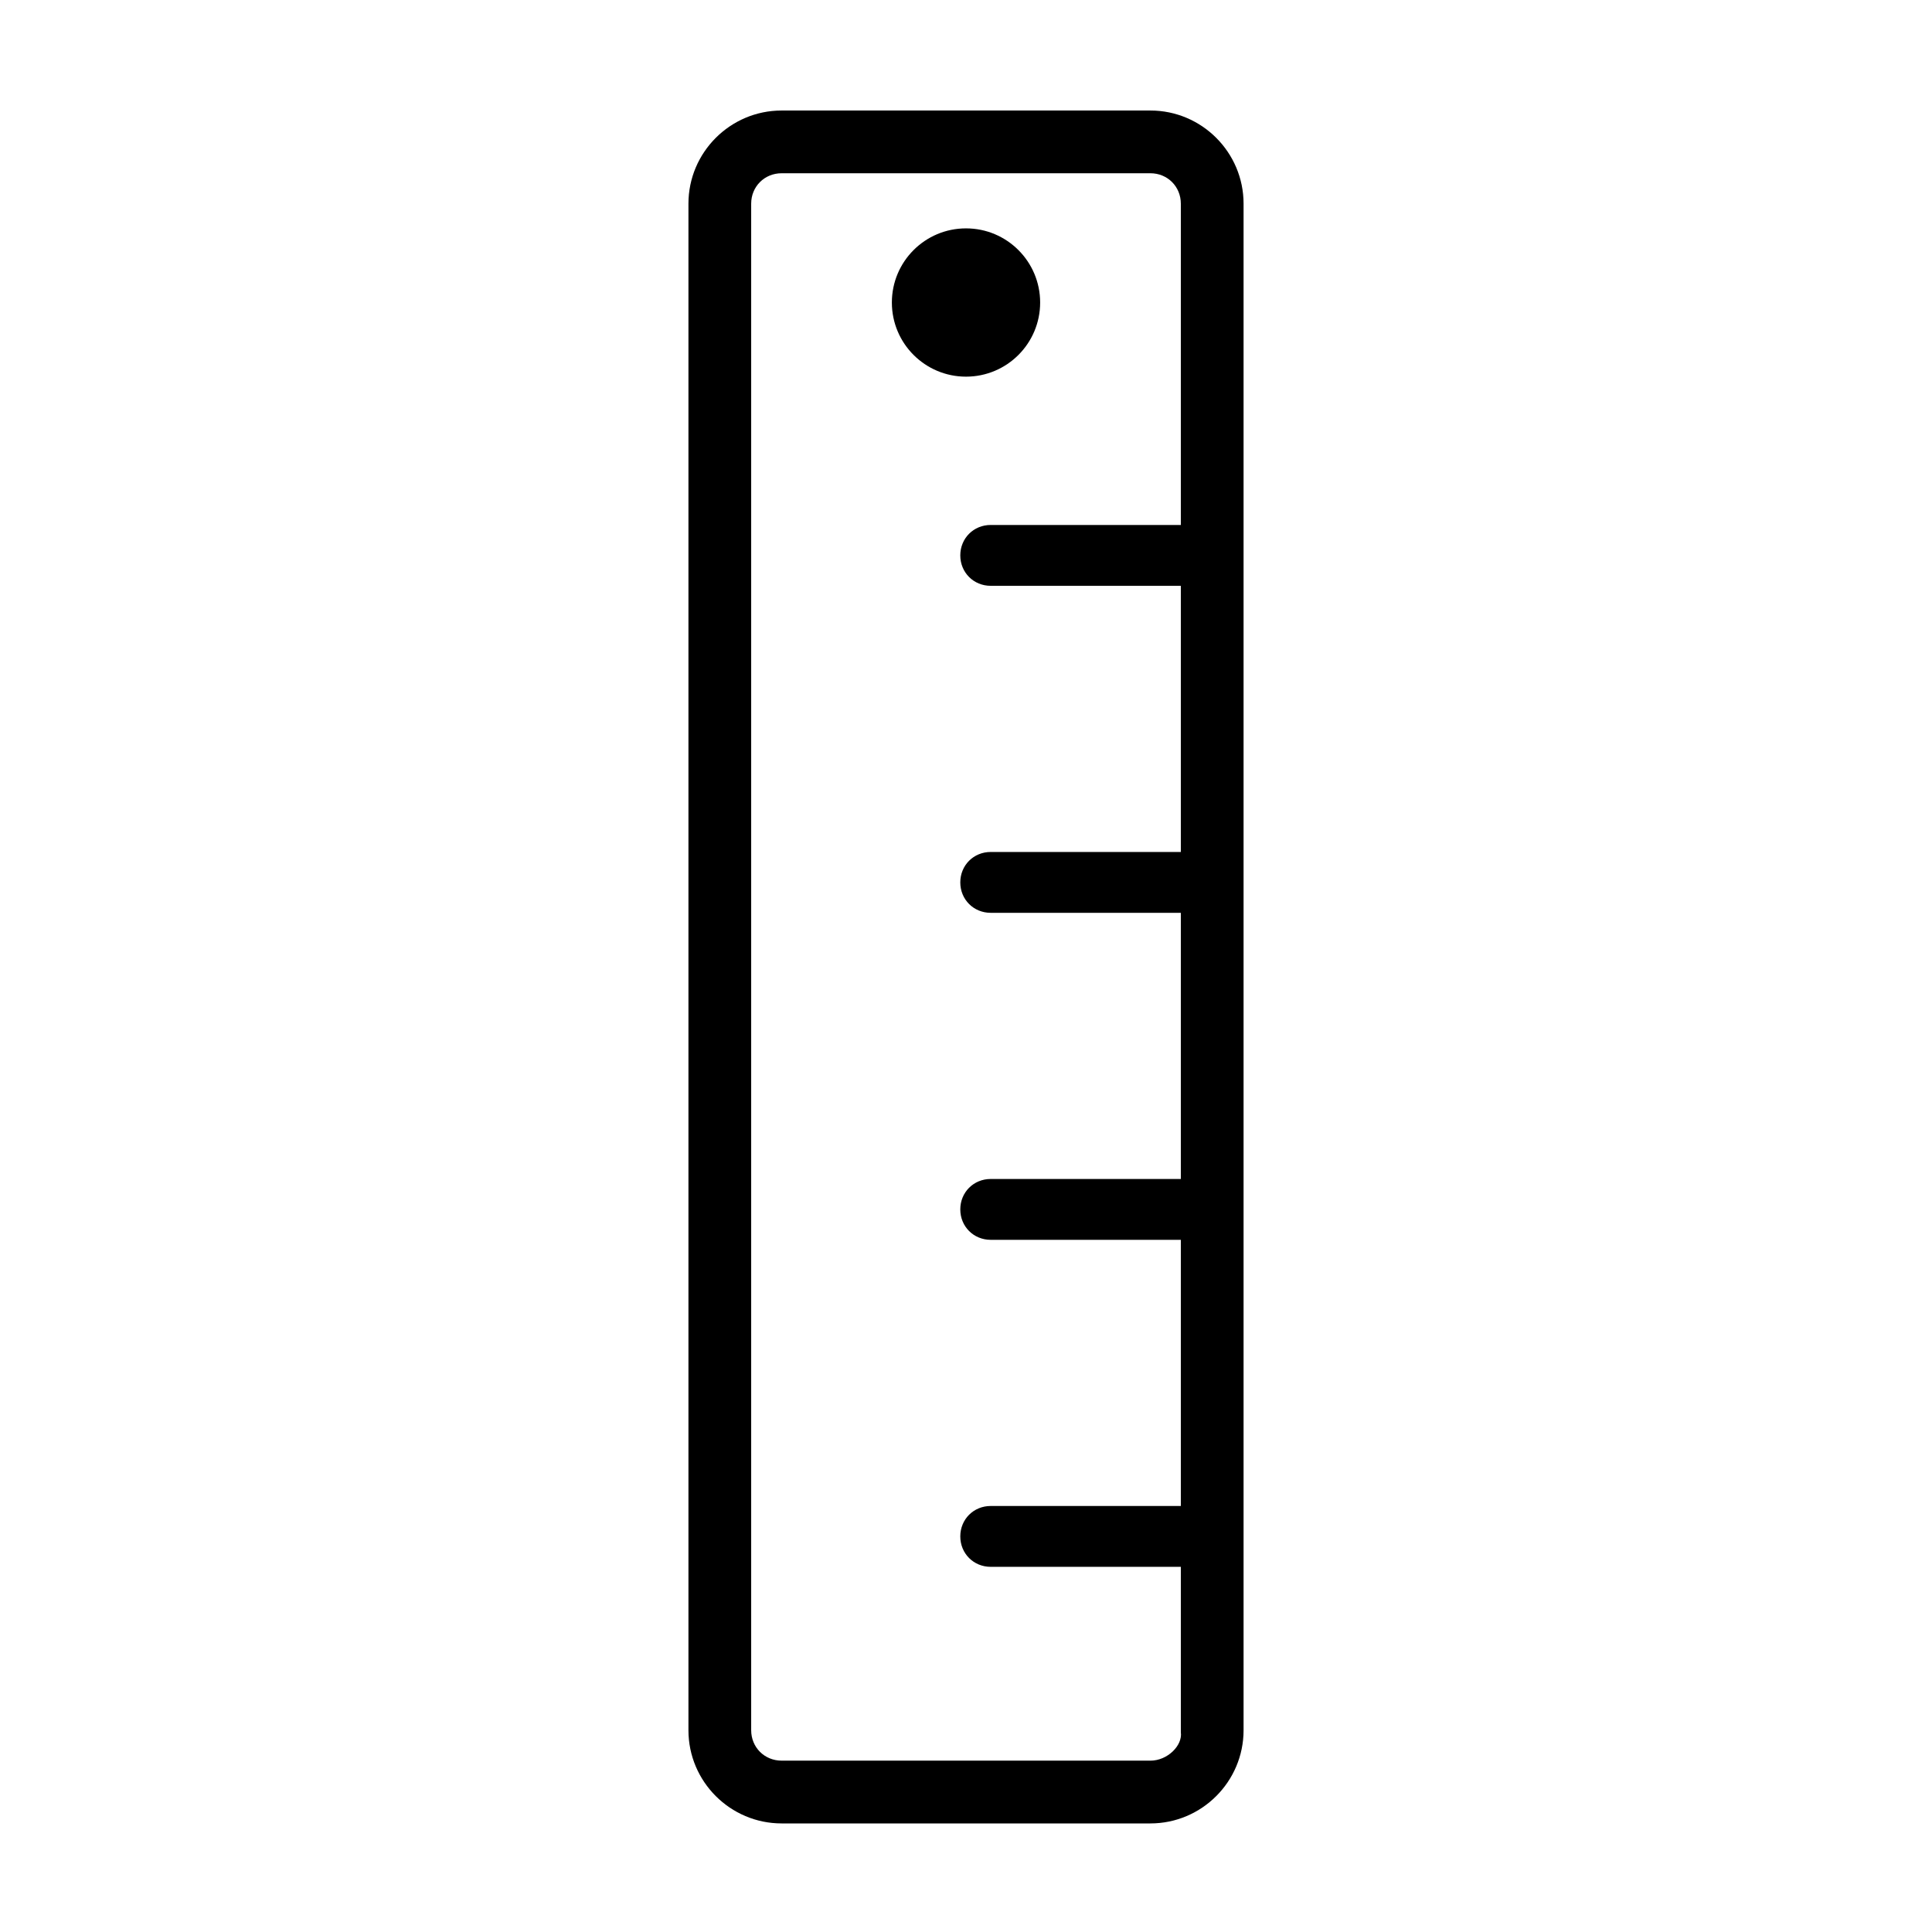 <?xml version="1.0" encoding="UTF-8"?>
<!-- Uploaded to: ICON Repo, www.iconrepo.com, Generator: ICON Repo Mixer Tools -->
<svg fill="#000000" width="800px" height="800px" version="1.1" viewBox="144 144 512 512" xmlns="http://www.w3.org/2000/svg">
 <g>
  <path d="m448.87 173.29h-97.738c-13.602 0-24.688 11.082-24.688 24.688v404.56c0 13.602 11.082 24.688 24.688 24.688h97.738c13.602 0 24.688-11.082 24.688-24.688v-404.56c0-13.605-11.082-24.688-24.688-24.688zm0 437.3h-97.738c-4.535 0-8.062-3.527-8.062-8.062v-404.55c0-4.535 3.527-8.062 8.062-8.062h97.738c4.535 0 8.062 3.527 8.062 8.062v85.145h-50.383c-4.535 0-8.062 3.527-8.062 8.062 0 4.535 3.527 8.062 8.062 8.062h50.383v70.535h-50.383c-4.535 0-8.062 3.527-8.062 8.062s3.527 8.062 8.062 8.062h50.383v70.535h-50.383c-4.535 0-8.062 3.527-8.062 8.062s3.527 8.062 8.062 8.062h50.383v70.535h-50.383c-4.535 0-8.062 3.527-8.062 8.062s3.527 8.062 8.062 8.062h50.383v43.832c0.504 3.504-3.527 7.535-8.062 7.535z"/>
  <path d="m419.65 224.17c0 10.852-8.797 19.648-19.648 19.648s-19.648-8.797-19.648-19.648c0-10.852 8.797-19.648 19.648-19.648s19.648 8.797 19.648 19.648"/>
 </g>
</svg>